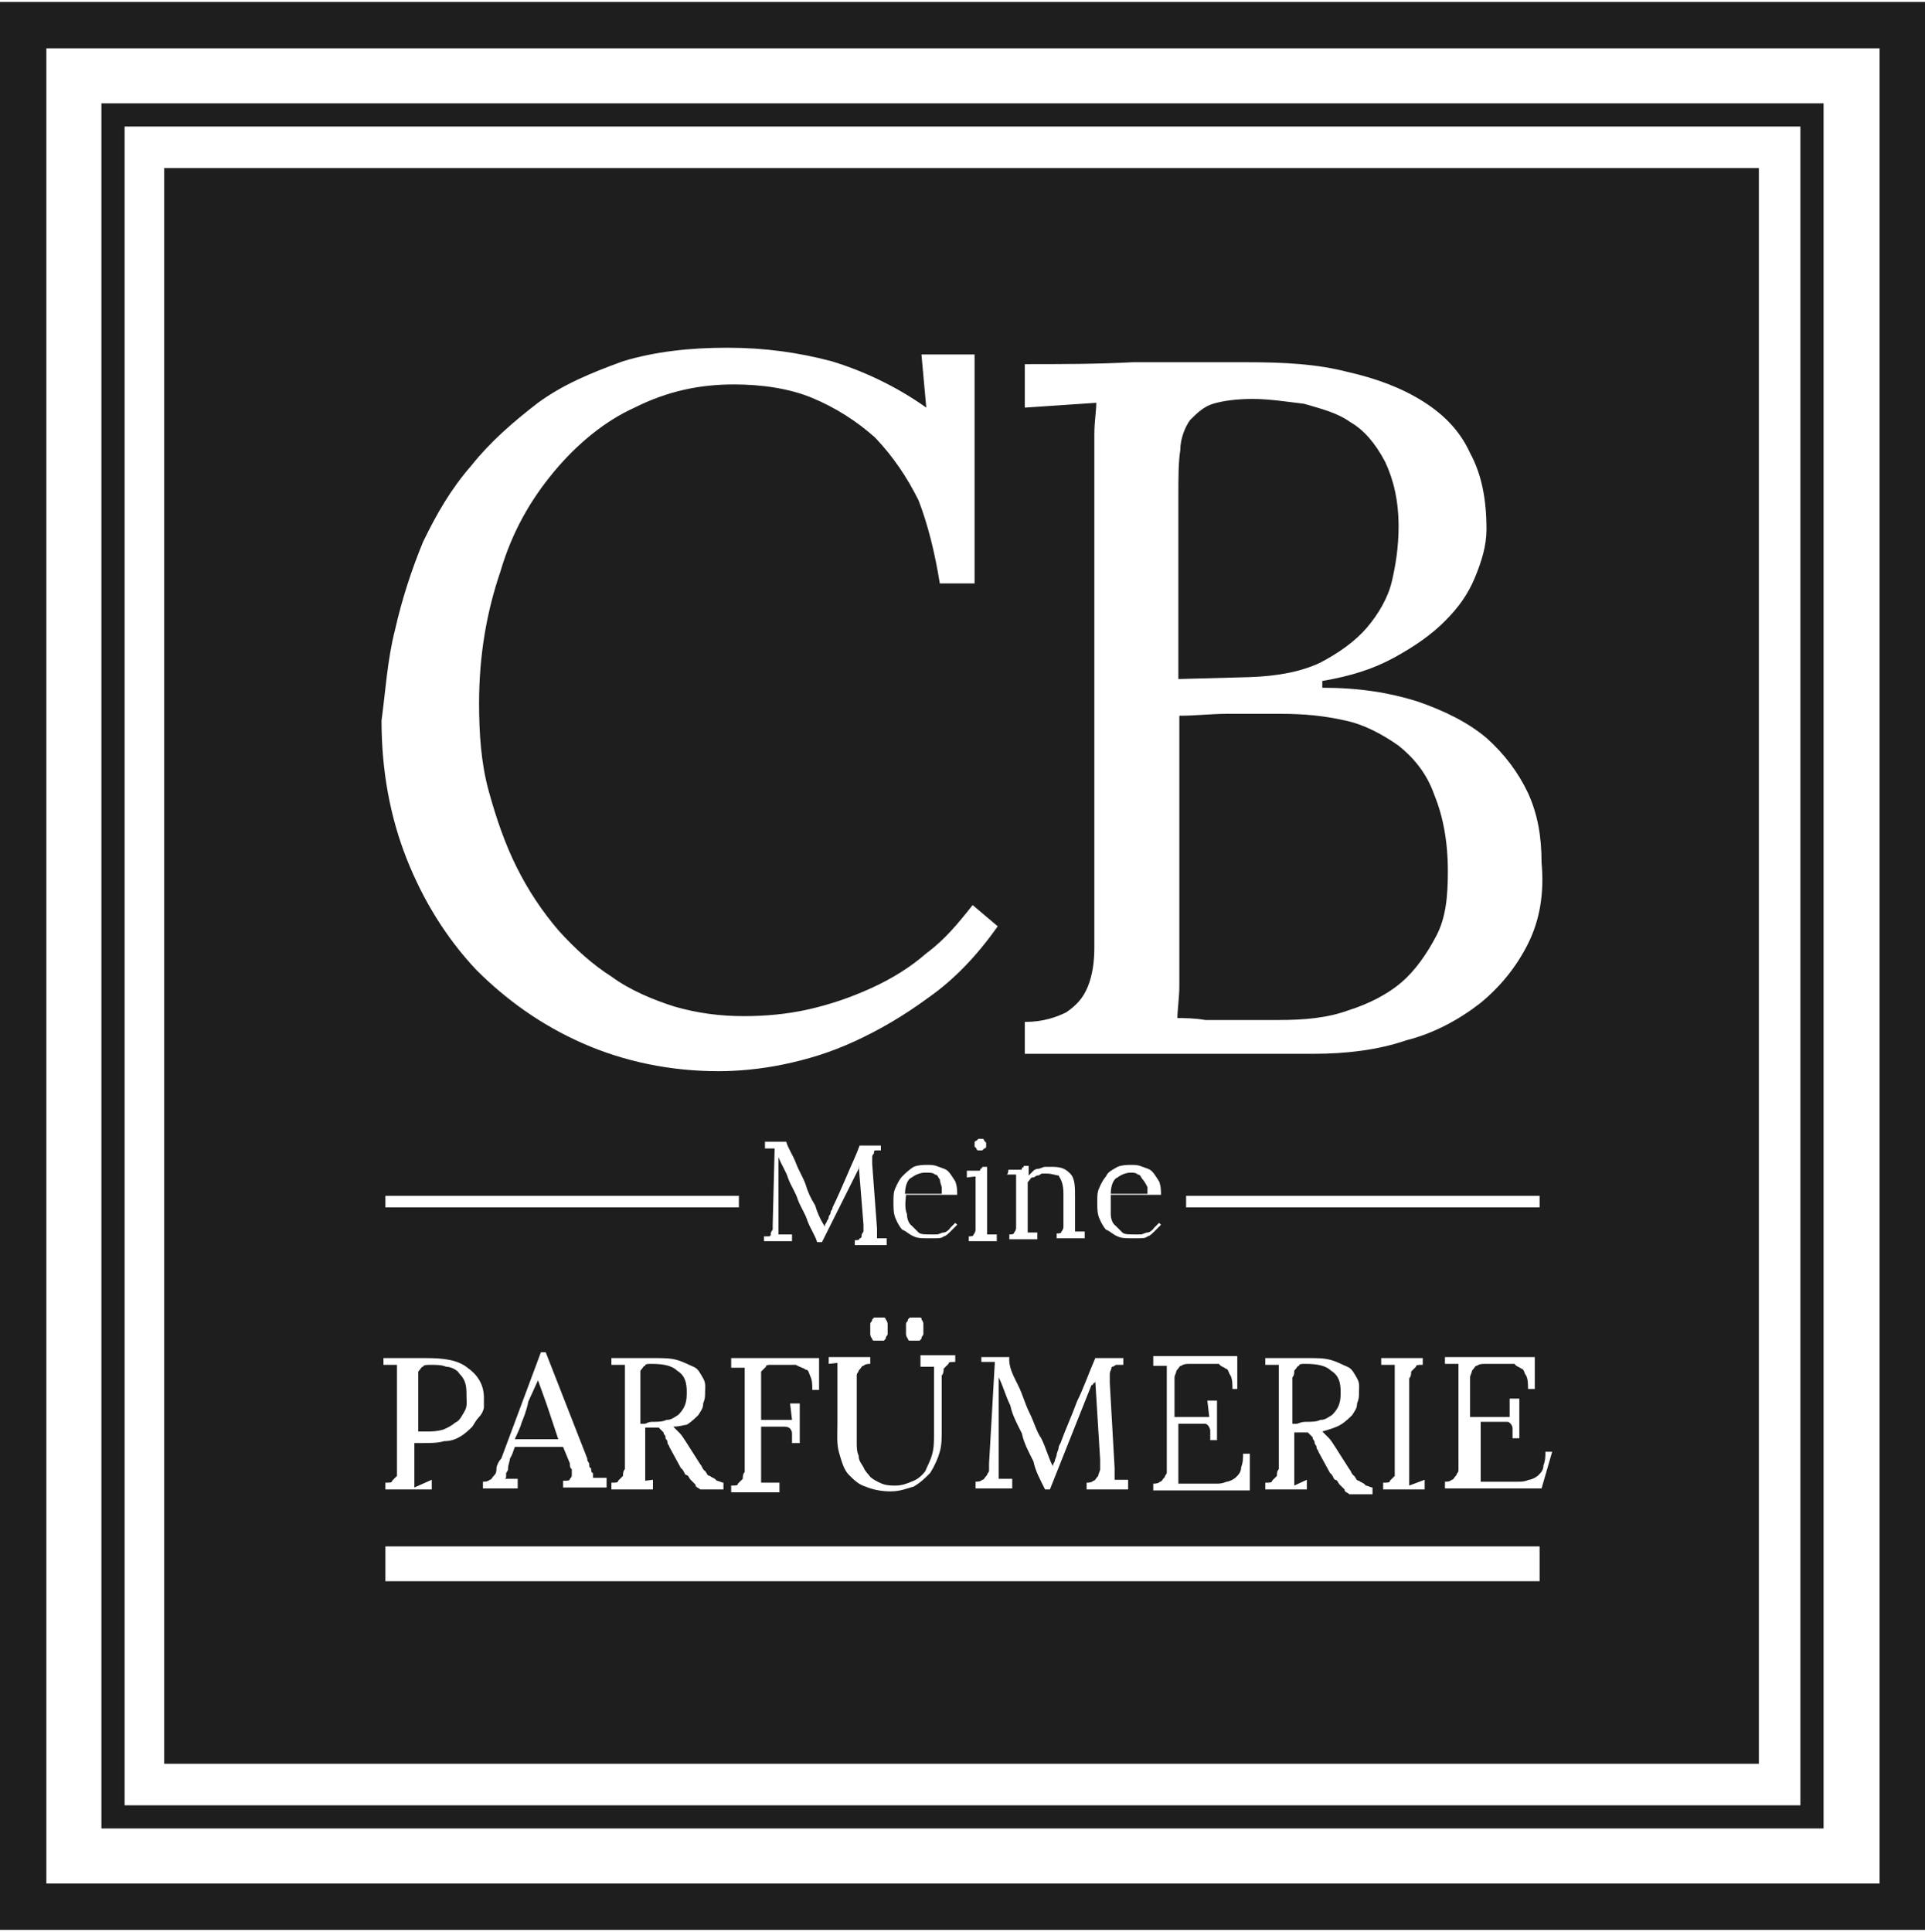 <?xml version="1.0" encoding="utf-8"?>
<!-- Generator: Adobe Illustrator 27.5.0, SVG Export Plug-In . SVG Version: 6.00 Build 0)  -->
<svg version="1.1" id="Ebene_1" xmlns="http://www.w3.org/2000/svg" xmlns:xlink="http://www.w3.org/1999/xlink" x="0px" y="0px"
	 viewBox="0 0 199.3 200" style="enable-background:new 0 0 199.3 200;" xml:space="preserve">
<style type="text/css">
	.st0{fill:#1E1E1E;}
</style>
<g>
	<path class="st0" d="M55.7,142.9L55.7,142.9l-1,2.2c-0.2,1-0.5,1.7-0.7,2.2c-0.2,0.7-0.5,1.2-0.7,1.7h4.5l-1.2-3.6L55.7,142.9z
		 M97.3,122.1c-0.2-0.2-0.2-0.5-0.5-0.5c-0.2-0.2-0.5-0.2-1-0.2s-1,0.2-1.4,0.5c-0.5,0.2-0.7,1-0.7,1.7h3.8c0-0.2,0-0.5,0-0.7
		C97.3,122.3,97.3,122.1,97.3,122.1 M158.2,97.7c-1.2,2.4-2.9,4.5-5,6.2c-2.2,1.7-4.8,3.1-7.6,3.8c-2.9,1-6.2,1.4-9.6,1.4h-29.9
		v-3.3c1.9,0,3.3-0.5,4.3-1c1-0.7,1.7-1.4,2.2-2.6s0.7-2.6,0.7-4.1c0-1.7,0-3.3,0-5.3v-43c0-1.9,0-3.3,0-4.8c0-1.4,0.2-2.4,0.2-3.3
		l-7.4,0.5v-4.5c3.8,0,7.4,0,11.2-0.2c3.8,0,7.6,0,11.7,0s7.4,0.2,10.5,1c3.1,0.7,5.7,1.7,7.9,3.1c2.2,1.4,3.8,3.1,4.8,5.3
		c1.2,2.2,1.7,4.8,1.7,7.9c0,1.7-0.5,3.3-1.2,5s-1.7,3.1-3.1,4.5c-1.4,1.4-3.1,2.6-5.3,3.8c-2.2,1.2-4.5,1.9-7.4,2.4v0.7
		c3.8,0,6.9,0.5,9.8,1.4c2.9,1,5.3,2.2,7.2,3.8c1.9,1.7,3.3,3.6,4.3,5.7c1,2.2,1.4,4.5,1.4,7.2C159.9,92.5,159.4,95.3,158.2,97.7
		 M159.6,154.1h-10v-0.7c0.2,0,0.5,0,0.7-0.2c0.2,0,0.2-0.2,0.5-0.5c0-0.2,0.2-0.2,0.2-0.5c0-0.2,0-0.5,0-0.7V151v-8.4
		c0-0.2,0-0.5,0-0.7s0-0.5,0-0.7h-1.4v-0.7h9.3v3.3h-0.7c0-0.5,0-1-0.2-1.4c-0.2-0.2-0.2-0.7-0.5-0.7c-0.2-0.2-0.5-0.2-0.7-0.5
		c-0.2,0-0.7,0-1,0h-1.9c-0.5,0-0.7,0-1,0.2c-0.2,0-0.2,0.2-0.5,0.5c0,0.2-0.2,0.5-0.2,0.7c0,0.2,0,0.7,0,1v3.1h4.1v-1.9h1v4.1h-0.7
		c0-0.5,0-0.7,0-1s-0.2-0.5-0.2-0.5c-0.2-0.2-0.2-0.2-0.5-0.2c-0.2,0-0.5,0-0.7,0h-0.2c0,0-0.7,0-1.7,0v4.5c0,0.5,0,0.7,0,1
		c0,0.2,0,0.5,0,0.7h3.8c0.5,0,0.7,0,1.2-0.2c0.2,0,0.7-0.2,1-0.5c0.2-0.2,0.5-0.5,0.5-1c0.2-0.5,0.2-1,0.2-1.4h0.7L159.6,154.1z
		 M159.4,163.7H39.9v-3.6h119.5V163.7z M95.6,137.6c0,0.2,0,0.2,0,0.5c0,0.2-0.2,0.2-0.2,0.5l-0.2,0.2c-0.2,0-0.2,0-0.5,0
		c-0.2,0-0.2,0-0.5,0c-0.2,0-0.2-0.2-0.2-0.2s-0.2-0.2-0.2-0.5s0-0.2,0-0.5c0-0.2,0-0.2,0-0.5s0.2-0.2,0.2-0.5l0.2-0.2
		c0.2,0,0.2,0,0.5,0s0.2,0,0.5,0s0.2,0.2,0.2,0.2s0.2,0.2,0.2,0.5C95.6,137.4,95.6,137.6,95.6,137.6 M93.9,125.7
		c0,0.5,0.2,1,0.5,1.2c0.2,0.2,0.5,0.5,0.7,0.7c0.2,0.2,0.7,0.2,1.2,0.2c0.2,0,0.5,0,0.7,0c0.2,0,0.5-0.2,0.7-0.2
		c0.2,0,0.5-0.2,0.7-0.5c0.2-0.2,0.2-0.2,0.5-0.5l0.2,0.2c-0.2,0.2-0.5,0.5-0.7,0.7c-0.2,0.2-0.5,0.5-0.7,0.5
		c-0.2,0.2-0.5,0.2-1,0.2c-0.2,0-0.5,0-0.7,0c-0.5,0-1,0-1.4-0.2c-0.5-0.2-0.7-0.5-1.2-0.7c-0.2-0.2-0.5-0.7-0.7-1.2
		c-0.2-0.5-0.2-1-0.2-1.7c0-0.5,0-1,0.2-1.4c0.2-0.5,0.5-1,0.7-1.2s0.7-0.7,1.2-1c0.5-0.2,1-0.2,1.4-0.2c0.5,0,0.7,0,1.2,0.2
		s0.7,0.2,1,0.5c0.2,0.2,0.5,0.7,0.7,1c0.2,0.5,0.2,1,0.2,1.4h-5.3C93.7,124.7,93.7,125.2,93.9,125.7 M91.5,136.4
		c0.2,0,0.2,0.2,0.2,0.2s0.2,0.2,0.2,0.5c0,0.2,0,0.2,0,0.5c0,0.2,0,0.2,0,0.5c0,0.2-0.2,0.2-0.2,0.5l-0.2,0.2c-0.2,0-0.2,0-0.5,0
		c-0.2,0-0.2,0-0.5,0c-0.2,0-0.2-0.2-0.2-0.2s-0.2-0.2-0.2-0.5s0-0.2,0-0.5c0-0.2,0-0.2,0-0.5s0.2-0.2,0.2-0.5l0.2-0.2
		c0.2,0,0.2,0,0.5,0S91.3,136.4,91.5,136.4 M84.6,128.6c-0.2-0.7-0.7-1.4-1-2.2c-0.2-0.7-0.7-1.4-1-2.2c-0.2-0.7-0.7-1.4-1-2.2
		c-0.2-0.7-0.7-1.4-1-2.2v0.7c0,0.2,0,0.5,0,0.7c0,0.2,0,0.7,0,1c0,0.2,0,0.7,0,1c0,0.5,0,0.7,0,1.2s0,0.7,0,1.2s0,0.7,0,1
		c0,0.2,0,0.5,0,0.7c0,0.2,0,0.5,0,0.5H82v0.7h-2.9v-0.5c0.2,0,0.5,0,0.5,0c0.2,0,0.2-0.2,0.2-0.2c0-0.2,0-0.2,0.2-0.5
		c0-0.2,0-0.2,0-0.5l0.2-7.9h-1v-0.7h2.2c0.2,0.7,0.7,1.4,1,2.2s0.7,1.4,1,2.2c0.2,0.7,0.5,1.4,1,2.2c0.2,0.7,0.5,1.4,1,2.2l0,0
		c0-0.2,0-0.2,0.2-0.5c0-0.2,0.2-0.2,0.2-0.5c0-0.2,0.2-0.2,0.2-0.5c0-0.2,0.2-0.2,0.2-0.5c0.5-1,1-2.2,1.4-3.1
		c0.5-1.2,1-2.2,1.4-3.3h2.2v0.5c-0.2,0-0.2,0-0.5,0s-0.2,0.2-0.2,0.2c0,0.2-0.2,0.2-0.2,0.5c0,0.2,0,0.5,0,0.7l0.5,6.7
		c0,0.2,0,0.2,0,0.5c0,0.2,0,0.2,0,0.5h1v0.7h-3.3v-0.5c0.2,0,0.5,0,0.5-0.2c0.2,0,0.2-0.2,0.2-0.2c0-0.2,0-0.2,0.2-0.5
		c0-0.2,0-0.5,0-0.7l-0.5-6.2v0.2v0.2l-3.8,7.6H84.6z M44.7,153.2v1h-4.8v-0.7c0.5,0,0.7,0,0.7-0.2c0.2-0.2,0.2-0.2,0.5-0.5
		c0-0.2,0-0.5,0-0.7c0-0.2,0-0.7,0-1v-8.4c0-0.2,0-0.5,0-0.7s0-0.5,0-0.7h-1.4v-0.7c0.7,0,1.4,0,2.2,0c0.7,0,1.4,0,2.2,0
		c1.9,0,3.3,0.2,4.3,1c1,0.7,1.7,1.7,1.7,3.1c0,0.2,0,0.5,0,1c0,0.2-0.2,0.7-0.5,1s-0.5,0.7-0.7,1c-0.2,0.2-0.7,0.7-1.2,1
		s-1,0.5-1.7,0.5c-0.7,0.2-1.4,0.2-2.4,0.2h-0.2c-0.2,0-0.2,0-0.5,0v2.9c0,0.2,0,0.7,0,1c0,0.2,0,0.5,0,0.7L44.7,153.2z M59,151.5
		l-0.7-1.7h-5c-0.2,0.5-0.2,0.7-0.5,1.2c0,0.2-0.2,0.7-0.2,1c0,0.2,0,0.2-0.2,0.5v0.2v0.2c0,0,0,0.2-0.2,0.2h1.4v1h-3.6v-0.7
		c0.2,0,0.5,0,0.7-0.2c0.2,0,0.2-0.2,0.5-0.5c0.2-0.2,0.2-0.5,0.2-0.7c0-0.2,0.2-0.7,0.5-1l4.1-11h0.5l4.3,11c0,0.2,0,0.2,0.2,0.5
		c0,0.2,0,0.5,0.2,0.5c0,0.2,0,0.5,0.2,0.5c0,0.2,0,0.2,0,0.5h1.4v1h-4.5v-0.7c0.5,0,0.7,0,0.7-0.2c0.2-0.2,0.2-0.2,0.2-0.5
		c0-0.2,0-0.5,0-0.5C59,152,59,151.7,59,151.5 M39.9,123.8h36.6v1.2H39.9V123.8z M67.6,153.2v1h-4.3v-0.7c0.5,0,0.7,0,0.7-0.2
		c0.2-0.2,0.2-0.2,0.5-0.5c0-0.2,0-0.5,0.2-0.7c0-0.2,0-0.7,0-1v-8.4c0-0.2,0-0.5,0-0.7s0-0.5,0-0.7h-1.4v-0.7c0.7,0,1.4,0,2.2,0
		c0.7,0,1.4,0,2.2,0c1,0,1.7,0,2.4,0.2c0.7,0.2,1.2,0.5,1.7,0.7c0.5,0.2,0.7,0.7,1,1.2s0.2,1,0.2,1.4c0,0.5,0,0.7-0.2,1.2
		c0,0.5-0.2,0.7-0.5,1.2c-0.2,0.2-0.7,0.7-1.2,1c-0.2,0-0.7,0.2-1.4,0.2c0.2,0.2,0.5,0.5,0.7,0.7c0.2,0.2,0.5,0.7,0.7,1l1.4,2.2
		c0.2,0.2,0.2,0.5,0.5,0.7c0.2,0.2,0.2,0.5,0.5,0.5c0.2,0.2,0.5,0.2,0.7,0.5c0.2,0,0.5,0.2,0.7,0.2v0.7h-2.4
		c-0.2-0.2-0.5-0.2-0.5-0.5c-0.2-0.2-0.2-0.2-0.5-0.5c-0.2-0.2-0.2-0.5-0.5-0.5c-0.2-0.2-0.2-0.5-0.5-0.7l-1.2-2.2
		c0-0.2-0.2-0.2-0.2-0.5s-0.2-0.2-0.2-0.5s-0.2-0.2-0.2-0.5c-0.2-0.2-0.2-0.2-0.5-0.5c-0.2,0-0.5,0-0.7,0s-0.5,0-0.7,0v3.8
		c0,0.2,0,0.7,0,1c0,0.2,0,0.5,0,0.7L67.6,153.2z M82,147l-0.2-1.7h1v4.1H82c0-0.5,0-0.7,0-1s-0.2-0.5-0.2-0.5
		c-0.2-0.2-0.5-0.2-0.7-0.2c-0.2,0-0.5,0-0.7,0h-0.2c0,0-0.5,0-1.4,0v4.1c0,0.2,0,0.7,0,1c0,0.2,0,0.5,0,0.7h1.9v1h-5v-0.7
		c0.5,0,0.7,0,0.7-0.2c0.2-0.2,0.2-0.2,0.5-0.5c0-0.2,0-0.5,0.2-0.7c0-0.2,0-0.7,0-1v-8.4c0-0.2,0-0.5,0-0.7c0-0.2,0-0.5,0-0.7h-1.4
		v-1h9.1v3.3h-0.7c0-0.5,0-1-0.2-1.4c-0.2-0.5-0.2-0.7-0.5-0.7c-0.2-0.2-0.5-0.2-1-0.5c-0.2,0-0.7,0-1,0h-1.4c-0.5,0-0.7,0-0.7,0.2
		c-0.2,0.2-0.2,0.2-0.5,0.5c0,0.2,0,0.5,0,0.7c0,0.2,0,0.7,0,1v3.3C78.6,147,82,147,82,147z M85.8,141.2v-0.7h4.3v0.7
		c-0.2,0-0.5,0-0.7,0.2c-0.2,0-0.2,0.2-0.5,0.5c0,0.2-0.2,0.2-0.2,0.5s0,0.2,0,0.5v5c0,0.5,0,1,0,1.4c0,0.5,0,1,0.2,1.4
		c0,0.5,0.2,0.7,0.5,1.2c0.2,0.5,0.5,0.7,0.7,1c0.2,0.2,0.7,0.5,1.2,0.7c0.5,0.2,1,0.2,1.4,0.2c0.7,0,1.2-0.2,1.9-0.5
		c0.5-0.2,1-0.7,1.2-1c0.2-0.5,0.5-1,0.7-1.7c0.2-0.7,0.2-1.4,0.2-2.2v-5.5c0-0.5,0-1,0-1.4h-1.4v-1.2h3.6v0.7c-0.5,0-0.7,0-0.7,0.2
		c-0.2,0.2-0.2,0.2-0.5,0.5c0,0.2,0,0.5-0.2,0.7c0,0.2,0,0.7,0,1v4.5c0,1,0,1.7-0.2,2.4c-0.2,0.7-0.5,1.4-1,2.2
		c-0.5,0.5-1,1-1.7,1.4c-0.7,0.2-1.4,0.5-2.4,0.5s-1.9-0.2-2.6-0.5c-0.7-0.2-1.2-0.7-1.7-1.2c-0.5-0.5-0.7-1.2-1-2.2
		s-0.2-1.9-0.2-3.1v-4.1c0-0.2,0-0.5,0-0.5c0-0.2,0-0.5,0-0.7c0-0.2,0-0.5,0-0.5c0-0.2,0-0.2,0-0.5L85.8,141.2z M40.9,65.2
		c0.7-3.1,1.7-6.2,2.9-9.1c1.4-2.9,2.9-5.5,5-7.9c1.9-2.4,4.3-4.5,6.9-6.5c2.6-1.9,5.5-3.1,8.8-4.3c3.3-1,6.9-1.4,10.8-1.4
		s7.4,0.5,10.8,1.4c3.3,1,6.7,2.6,9.8,4.8l-0.5-5.5h5.5v23.7h-3.6c-0.5-3.1-1.2-6-2.2-8.6c-1.2-2.4-2.6-4.5-4.5-6.5
		c-1.9-1.7-4.1-3.1-6.5-4.1c-2.4-1-5.3-1.4-8.1-1.4c-3.6,0-6.9,0.7-10.3,2.4c-3.1,1.4-6,3.8-8.4,6.7s-4.3,6.2-5.5,10.3
		c-1.4,4.1-2.2,8.6-2.2,13.6c0,3.1,0.2,6.2,1,9.1s1.7,5.5,2.9,7.9s2.6,4.5,4.3,6.5c1.7,1.9,3.6,3.6,5.5,4.8c1.9,1.4,4.3,2.4,6.5,3.1
		c2.4,0.7,4.8,1,7.2,1c2.2,0,4.5-0.2,6.7-0.7c2.2-0.5,4.3-1.2,6.5-2.2s4.1-2.2,5.7-3.6c1.9-1.4,3.3-3.1,4.8-5l2.6,2.2
		c-2.2,3.1-4.5,5.5-7.2,7.4c-2.6,1.9-5,3.3-7.6,4.5c-2.6,1.2-5,1.9-7.4,2.4c-2.4,0.5-4.8,0.7-6.7,0.7c-5,0-9.8-1-14.1-2.9
		s-7.9-4.5-11-7.6c-3.1-3.3-5.5-7.2-7.2-11.5c-1.7-4.3-2.6-9.1-2.6-14.3C39.9,71.7,40.1,68.3,40.9,65.2 M100.9,118.5
		c0-0.2,0-0.2,0-0.2s0-0.2,0.2-0.2l0.2-0.2h0.2h0.2c0,0,0.2,0,0.2,0.2l0.2,0.2v0.2c0,0.2,0,0.2,0,0.2s0,0.2-0.2,0.2l-0.2,0.2h-0.2
		h-0.2c0,0-0.2,0-0.2-0.2l-0.2-0.2C100.9,118.8,100.9,118.8,100.9,118.5 M100.1,121.9v-0.7c0.2,0,0.5,0,0.7,0s0.5,0,0.5,0
		c0.2,0,0.2,0,0.2-0.2c0,0,0.2,0,0.2-0.2h0.5v6c0,0.2,0,0.5,0,0.5c0,0.2,0,0.2,0,0.5h1v0.7h-2.9v-0.5c0.2,0,0.5,0,0.5-0.2
		c0,0,0.2-0.2,0.2-0.5c0-0.2,0-0.2,0-0.5c0-0.2,0-0.5,0-0.7v-3.3c0-0.2,0-0.2,0-0.5s0-0.2,0-0.5L100.1,121.9z M128.1,140.5v3.3h-0.5
		c0-0.5,0-1-0.2-1.4c-0.2-0.2-0.2-0.7-0.5-0.7c-0.2-0.2-0.5-0.2-0.7-0.5c-0.2,0-0.7,0-1,0h-1.9c-0.5,0-0.7,0-1,0.2
		c-0.2,0-0.2,0.2-0.5,0.5c0,0.2-0.2,0.5-0.2,0.7c0,0.2,0,0.7,0,1v3.1h3.6L125,145h1v4.1h-0.7c0-0.5,0-0.7,0-1c0-0.2-0.2-0.5-0.2-0.5
		c-0.2-0.2-0.2-0.2-0.5-0.2c-0.2,0-0.5,0-0.7,0h-0.2c0,0-0.7,0-1.7,0v4.5c0,0.5,0,0.7,0,1c0,0.2,0,0.5,0,0.7h3.8
		c0.5,0,0.7,0,1.2-0.2c0.2,0,0.7-0.2,1-0.5c0.2-0.2,0.5-0.5,0.5-1c0.2-0.5,0.2-1,0.2-1.4h0.7v3.8h-10v-0.7c0.2,0,0.5,0,0.7-0.2
		c0.2,0,0.2-0.2,0.5-0.5c0-0.2,0.2-0.2,0.2-0.5c0-0.2,0-0.5,0-0.7v-0.5v-8.4c0-0.2,0-0.5,0-0.7s0-0.5,0-0.7h-1.4v-1H128.1z
		 M135.3,153.2v1H131v-0.7c0.5,0,0.7,0,0.7-0.2c0.2-0.2,0.2-0.2,0.5-0.5c0-0.2,0-0.5,0.2-0.7c0-0.2,0-0.7,0-1v-8.4
		c0-0.2,0-0.5,0-0.7s0-0.5,0-0.7H131v-0.7c0.7,0,1.4,0,2.2,0s1.4,0,2.2,0c1,0,1.7,0,2.4,0.2c0.7,0.2,1.2,0.5,1.7,0.7
		c0.5,0.2,0.7,0.7,1,1.2s0.2,1,0.2,1.4c0,0.5,0,0.7-0.2,1.2c0,0.5-0.2,0.7-0.5,1.2c-0.2,0.2-0.7,0.7-1.2,1s-1.2,0.5-1.9,0.7
		c0.2,0.2,0.5,0.5,0.7,0.7c0.2,0.2,0.5,0.7,0.7,1l1.4,2.2c0.2,0.2,0.2,0.5,0.5,0.7c0.2,0.2,0.2,0.5,0.5,0.5c0.2,0.2,0.5,0.2,0.7,0.5
		c0.2,0,0.5,0.2,0.7,0.2v0.7h-2.4c-0.2-0.2-0.5-0.2-0.5-0.5c-0.2-0.2-0.2-0.2-0.5-0.5c-0.2-0.2-0.2-0.5-0.5-0.5
		c-0.2-0.2-0.2-0.5-0.5-0.7l-1.2-2.2c0-0.2-0.2-0.2-0.2-0.5c0-0.2-0.2-0.2-0.2-0.5c0-0.2-0.2-0.2-0.2-0.5c-0.2-0.2-0.2-0.2-0.5-0.5
		c-0.2,0-0.5,0-0.7,0c-0.2,0-0.5,0-0.7,0v3.8c0,0.2,0,0.7,0,1s0,0.5,0,0.7L135.3,153.2z M122.8,123.8h36.6v1.2h-36.6V123.8z
		 M147.5,153.2v1h-4.3v-0.7c0.5,0,0.7,0,0.7-0.2c0.2-0.2,0.2-0.2,0.5-0.5c0-0.2,0-0.5,0-0.7c0-0.2,0-0.7,0-1v-8.4c0-0.2,0-0.5,0-0.7
		s0-0.5,0-0.7h-1.4v-0.7h4.3v0.7c-0.5,0-0.7,0-0.7,0.2c-0.2,0.2-0.2,0.2-0.5,0.5c0,0.2,0,0.5-0.2,0.7c0,0.2,0,0.7,0,1v8.4
		c0,0.2,0,0.7,0,1c0,0.2,0,0.5,0,0.7L147.5,153.2z M115,125.7c0,0.5,0.2,1,0.5,1.2c0.2,0.2,0.5,0.5,0.7,0.7c0.2,0.2,0.7,0.2,1.2,0.2
		c0.2,0,0.5,0,0.7,0c0.2,0,0.5-0.2,0.7-0.2c0.2,0,0.5-0.2,0.7-0.5c0.2-0.2,0.2-0.2,0.5-0.5l0.2,0.2c-0.2,0.2-0.5,0.5-0.7,0.7
		c-0.2,0.2-0.5,0.5-0.7,0.5c-0.2,0.2-0.5,0.2-1,0.2c-0.2,0-0.5,0-0.7,0c-0.5,0-1,0-1.4-0.2c-0.5-0.2-0.7-0.5-1.2-0.7
		c-0.2-0.2-0.5-0.7-0.7-1.2c-0.2-0.5-0.2-1-0.2-1.7c0-0.5,0-1,0.2-1.4c0.2-0.5,0.5-1,0.7-1.2c0.2-0.5,0.7-0.7,1.2-1
		c0.5-0.2,1-0.2,1.4-0.2c0.5,0,0.7,0,1.2,0.2s0.7,0.2,1,0.5c0.2,0.2,0.5,0.7,0.7,1c0.2,0.5,0.2,1,0.2,1.4H115
		C115,124.7,115,125.2,115,125.7 M105.4,143.4c0.5,1,0.7,1.9,1.2,2.9s0.7,1.9,1.2,2.6c0.5,1,0.7,1.9,1.2,2.9l0,0
		c0-0.2,0.2-0.5,0.2-0.5c0-0.2,0.2-0.5,0.2-0.7c0-0.2,0.2-0.5,0.2-0.7c0-0.2,0.2-0.5,0.2-0.5c0.5-1.4,1.2-2.9,1.7-4.3
		c0.7-1.4,1.2-2.9,1.9-4.5h2.9v0.7c-0.2,0-0.5,0-0.7,0c-0.2,0-0.2,0.2-0.5,0.2c0,0.2-0.2,0.5-0.2,0.7c0,0.2,0,0.7,0,1l0.5,8.8
		c0,0.2,0,0.5,0,0.7c0,0.2,0,0.5,0,0.5h1.4v1h-4.3v-0.7c0.2,0,0.5,0,0.7-0.2c0.2,0,0.2-0.2,0.5-0.5c0-0.2,0.2-0.5,0.2-0.7
		c0-0.2,0-0.7,0-1l-0.5-8.1c0,0,0,0.2-0.2,0.2c0,0,0,0.2-0.2,0.2l-4.3,10.8h-0.5c-0.5-1-1-1.9-1.2-2.9c-0.5-1-1-1.9-1.2-2.9
		c-0.5-1-1-1.9-1.2-2.9c-0.5-1-0.7-1.9-1.2-2.9v1c0,0.2,0,0.7,0,1s0,0.7,0,1.2s0,1,0,1.4c0,0.5,0,1,0,1.4s0,1,0,1.4c0,0.5,0,1,0,1.4
		c0,0.2,0,0.5,0,1c0,0.2,0,0.5,0,0.7h1.4v1h-3.8v-0.7c0.2,0,0.5,0,0.7-0.2c0.2,0,0.2-0.2,0.5-0.5c0-0.2,0.2-0.2,0.2-0.5
		c0-0.2,0-0.5,0-0.7L103,141h-1.4v-0.5h2.9C104.4,141.5,104.9,142.4,105.4,143.4 M104.4,121.1c0.2,0,0.5,0,0.7,0c0.2,0,0.5,0,0.5,0
		c0.2,0,0.2,0,0.2-0.2c0,0,0.2,0,0.2-0.2h0.5c0,0,0,0.2,0,0.5c0,0.2,0,0.2,0,0.5c0.2-0.2,0.2-0.2,0.5-0.5c0.2-0.2,0.5-0.2,0.5-0.2
		c0.2,0,0.5-0.2,0.7-0.2c0.2,0,0.5,0,0.7,0c1,0,1.4,0.2,1.9,0.7s0.5,1.4,0.5,2.4v2.6c0,0.2,0,0.5,0,0.5c0,0.2,0,0.2,0,0.5h1v0.7
		h-2.9v-0.5c0.2,0,0.5,0,0.5-0.2c0,0,0.2-0.2,0.2-0.5s0-0.2,0-0.5s0-0.5,0-0.7v-2.2c0-1-0.2-1.4-0.5-1.9c-0.2,0-0.7-0.2-1.2-0.2
		c-0.2,0-0.2,0-0.5,0c-0.2,0-0.2,0.2-0.5,0.2c-0.2,0-0.2,0.2-0.5,0.2c-0.2,0-0.2,0.2-0.5,0.5v0.2v0.2v3.8c0,0.2,0,0.5,0,0.5
		c0,0.2,0,0.2,0,0.5h1v0.7h-2.9v-0.5c0.2,0,0.5,0,0.5-0.2c0,0,0.2-0.2,0.2-0.5c0-0.2,0-0.2,0-0.5c0-0.2,0-0.5,0-0.7v-3.3
		c0-0.2,0-0.2,0-0.5c0-0.2,0-0.2,0-0.5h-1C104.4,121.6,104.4,121.1,104.4,121.1z M17,182.6h165.1V17.4H17V182.6z M67.6,147.2
		c0.5,0,1,0,1.4-0.2c0.5,0,0.7-0.2,1.2-0.5c0.2-0.2,0.5-0.5,0.7-1c0.2-0.5,0.2-1,0.2-1.4c0-1-0.2-1.7-1-2.2
		c-0.5-0.5-1.4-0.7-2.6-0.7c-0.5,0-0.7,0-0.7,0.2c-0.2,0-0.2,0.2-0.5,0.5c0,0.2,0,0.5,0,0.7s0,0.7,0,1v3.8c0.2,0,0.5,0,0.5,0
		C67.2,147.2,67.4,147.2,67.6,147.2 M144.8,77.2c-1.7-1.2-3.6-2.2-5.5-2.6c-2.2-0.5-4.3-0.7-6.7-0.7c-1.9,0-3.8,0-5.5,0
		s-3.3,0.2-5,0.2v23.2c0,1.9,0,3.3,0,4.8c0,1.2-0.2,2.4-0.2,3.3c0.7,0,1.7,0,2.9,0.2c1.2,0,2.2,0,3.3,0h2.9h1.4c2.6,0,5-0.2,7.2-1
		c2.2-0.7,4.1-1.7,5.5-2.9c1.4-1.2,2.6-2.9,3.6-4.8s1.2-4.1,1.2-6.7c0-3.1-0.5-5.7-1.4-7.9C147.7,80,146.3,78.4,144.8,77.2
		 M136.7,68.6c1.9-1,3.6-2.2,4.8-3.6c1.2-1.4,2.2-3.1,2.6-4.8s0.7-3.6,0.7-5.7c0-2.6-0.5-4.8-1.4-6.7c-1-1.9-2.2-3.3-3.6-4.1
		c-1.4-1-3.1-1.4-4.8-1.9c-1.7-0.2-3.6-0.5-5.3-0.5c-1.7,0-3.1,0.2-4.1,0.5s-1.7,1-2.4,1.7c-0.5,0.7-1,1.9-1,3.1
		c-0.2,1.2-0.2,2.9-0.2,4.8v18.9l7.4-0.2C132.4,70,134.8,69.5,136.7,68.6 M44.2,148.2c0.5,0,1,0,1.7-0.2c0.5-0.2,1-0.5,1.2-0.7
		c0.5-0.2,0.7-0.7,1-1.2s0.2-1,0.2-1.4c0-0.7,0-1.2-0.2-1.7s-0.5-0.7-0.7-1c-0.2-0.2-0.7-0.5-1.2-0.5c-0.5-0.2-1-0.2-1.7-0.2
		c-0.2,0-0.7,0-0.7,0.2c-0.2,0-0.2,0.2-0.5,0.5c0,0.2,0,0.5,0,0.7v1v4.5c0.2,0,0.5,0,0.7,0C43.7,148.2,44,148.2,44.2,148.2
		 M135.3,147.2c0.5,0,1,0,1.4-0.2c0.5,0,0.7-0.2,1.2-0.5c0.2-0.2,0.5-0.5,0.7-1c0.2-0.5,0.2-1,0.2-1.4c0-1-0.2-1.7-1-2.2
		c-0.5-0.5-1.4-0.7-2.6-0.7c-0.5,0-0.7,0-0.7,0.2c-0.2,0-0.2,0.2-0.5,0.5c0,0.2,0,0.5-0.2,0.7c0,0.2,0,0.7,0,1v3.8
		c0.2,0,0.5,0,0.5,0C134.8,147.2,135,147.2,135.3,147.2 M118.3,122.1c-0.2-0.2-0.2-0.5-0.5-0.5c-0.2-0.2-0.5-0.2-0.7-0.2
		c-0.5,0-1,0.2-1.4,0.5c-0.5,0.2-0.7,1-0.7,1.7h3.8c0-0.2,0-0.5,0-0.7C118.5,122.3,118.3,122.1,118.3,122.1 M4.8,195h189.8V5H4.8
		V195z M199.3,199.8H0V0.2h199.3V199.8z M12.9,186.9h173.5V13.1H12.9V186.9z M188.8,189.3H10.5V10.7h178.3V189.3z"/>
</g>
</svg>
